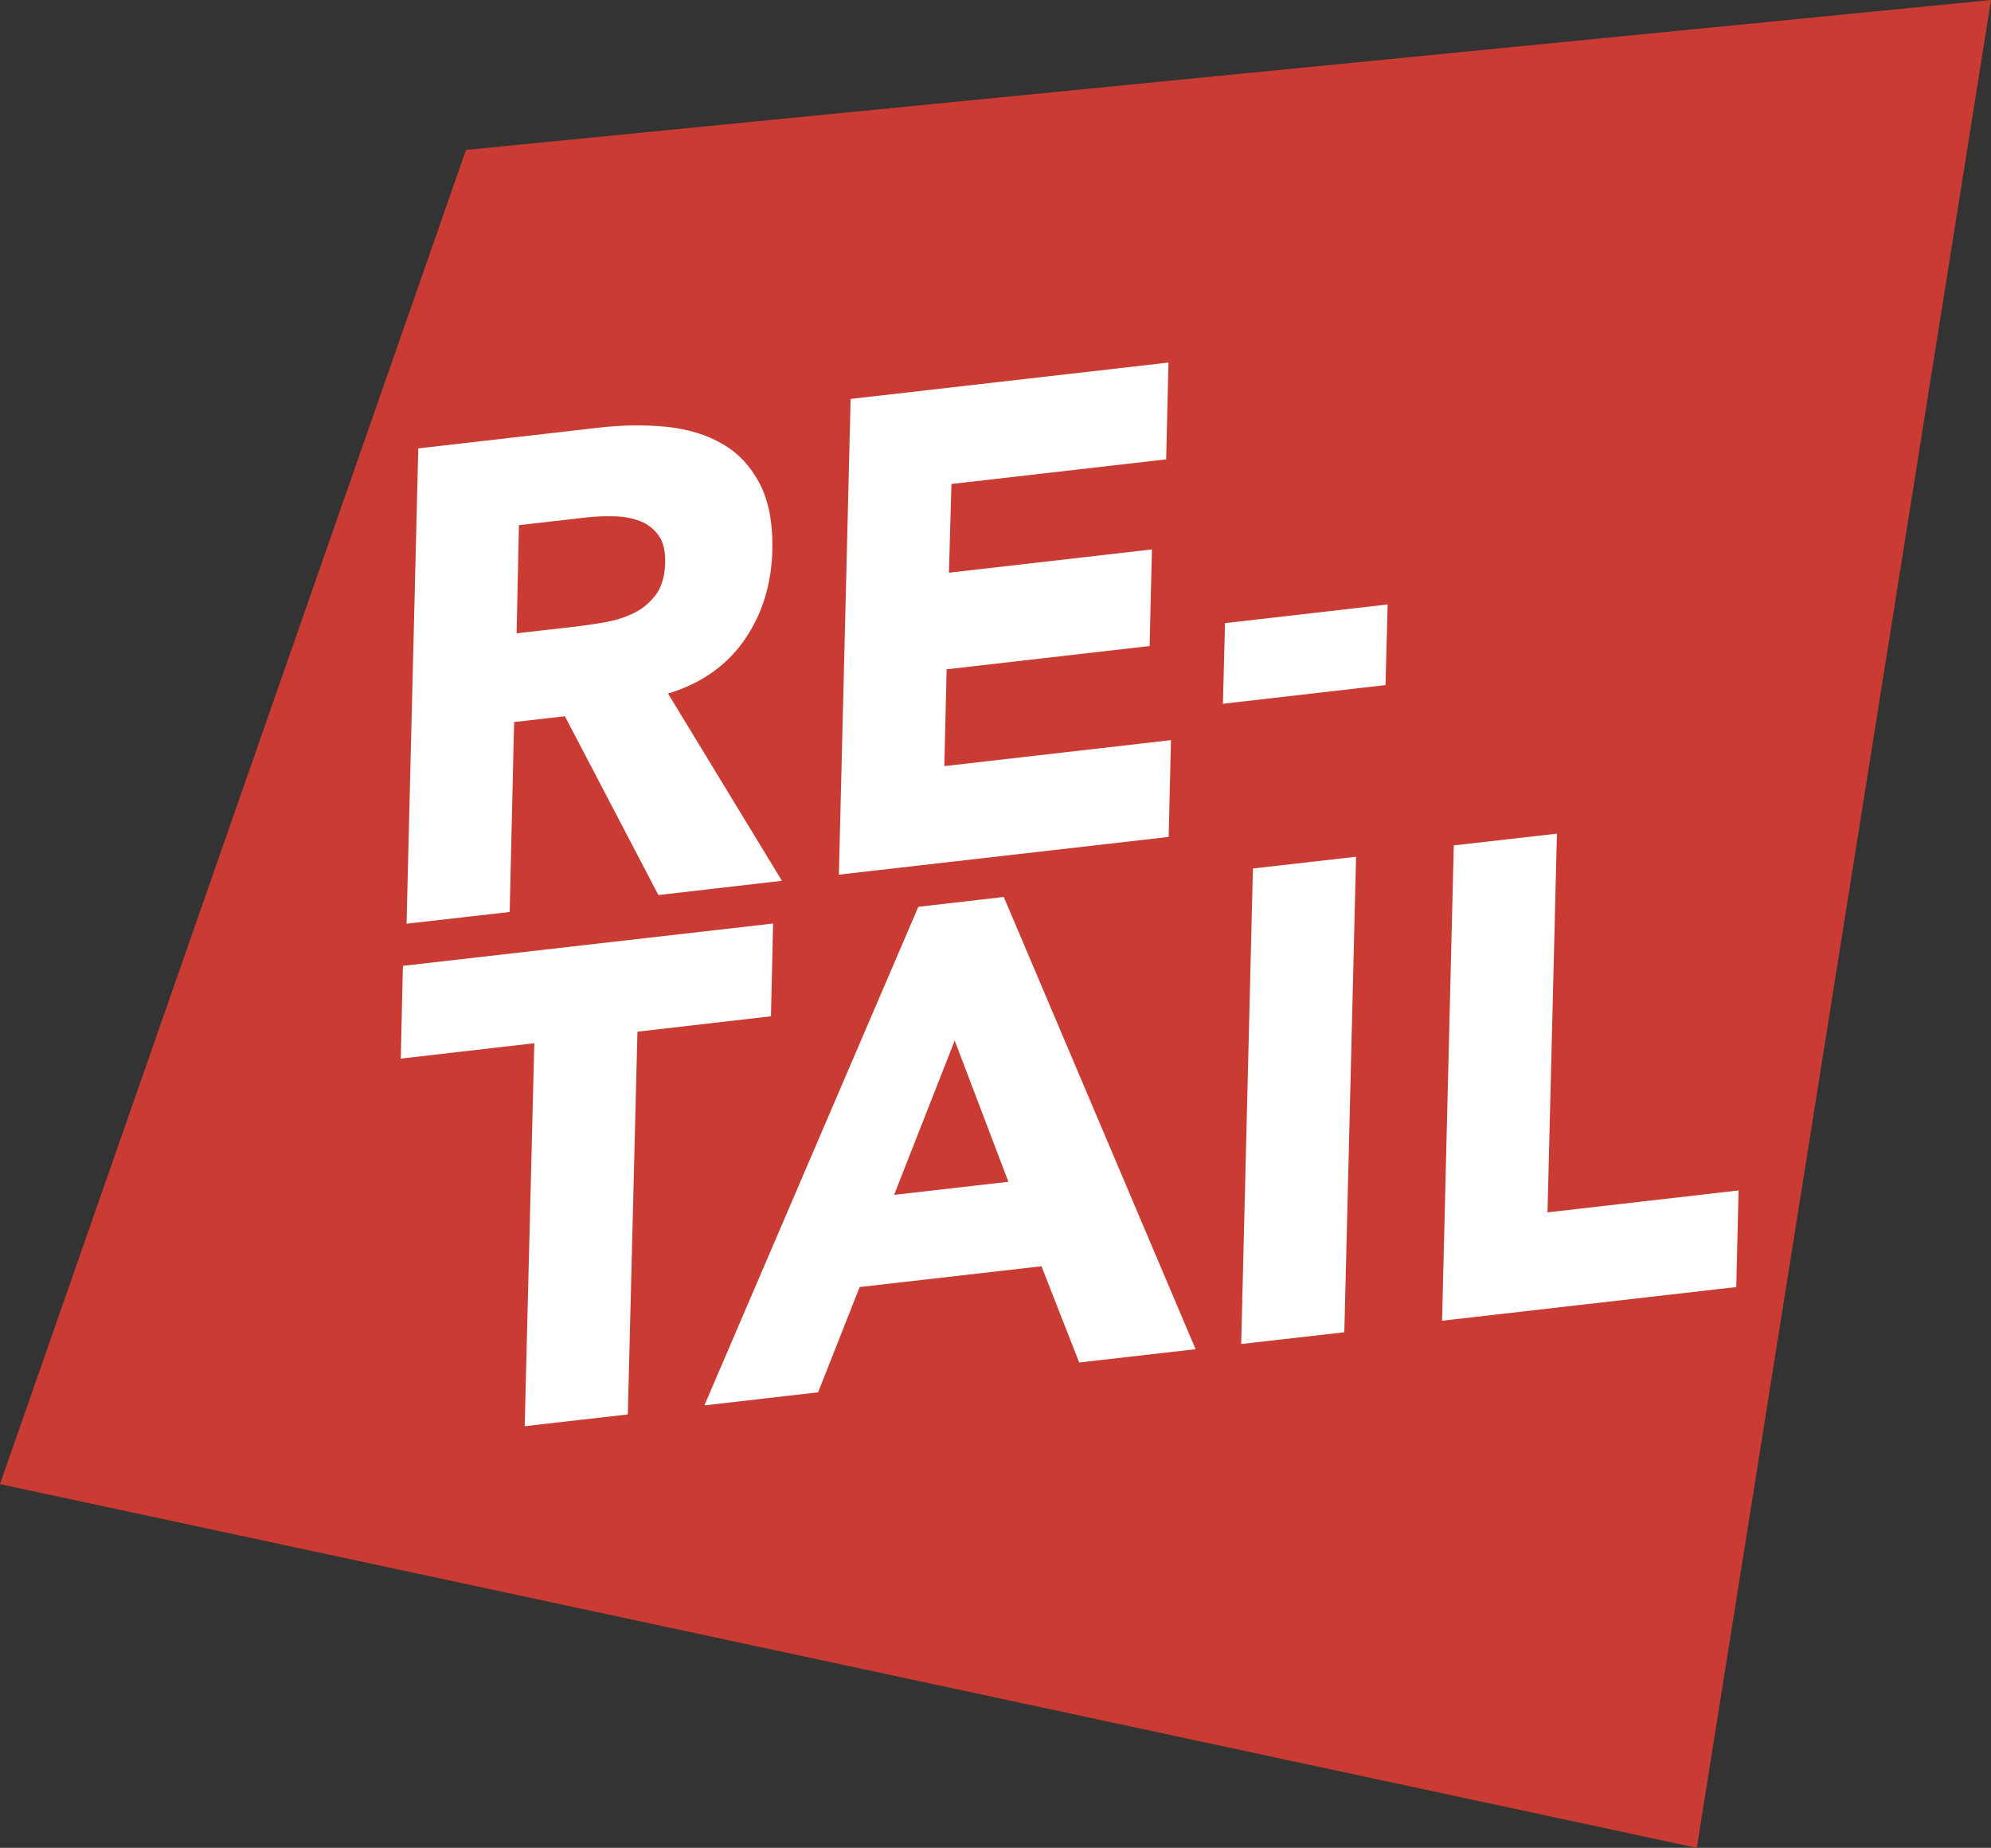 <?xml version="1.0" encoding="UTF-8"?><svg id="Calque_1" xmlns="http://www.w3.org/2000/svg" viewBox="0 0 103.48 96.02"><rect x="0" y="0" width="103.48" height="96.02" fill="#333333" stroke="none"/><defs><style>.cls-1{fill:#ca3c33;}.cls-1,.cls-2{stroke-width:0px;}.cls-2{fill:#fff;}</style></defs><polygon class="cls-1" points="24.22 7.79 103.48 0 88.19 96.02 0 77.12 24.22 7.79"/><path class="cls-2" d="m21.74,23.3l9.41-1.08c1.24-.14,2.41-.15,3.51-.04,1.1.12,2.07.41,2.89.89.82.47,1.47,1.17,1.94,2.07.47.91.69,2.08.65,3.53-.06,1.75-.54,3.28-1.46,4.6-.92,1.32-2.24,2.25-3.96,2.77l5.92,9.73-6.42.74-4.86-9.29-2.64.3-.23,9.87-5.36.61.61-24.71Zm5.1,9.61l3.16-.36c.48-.06.99-.13,1.52-.23.53-.1,1.02-.26,1.46-.48.44-.22.81-.54,1.11-.94.3-.41.46-.95.48-1.62.02-.63-.09-1.11-.34-1.46-.25-.34-.57-.59-.96-.74-.39-.15-.83-.24-1.33-.25-.5-.01-.99,0-1.47.06l-3.5.4-.12,5.62Z"/><path class="cls-2" d="m44.21,20.73l16.52-1.89-.12,5.03-11.16,1.28-.13,4.61,10.55-1.21-.12,5.02-10.55,1.21-.12,5.03,11.78-1.35-.12,5.03-17.14,1.96.61-24.71Z"/><path class="cls-2" d="m72.01,35.6l-8.45.97.11-4.19,8.45-.97-.11,4.19Z"/><path class="cls-2" d="m27.77,54.21l-6.94.8.11-4.82,19.24-2.2-.11,4.82-6.94.8-.5,19.89-5.36.61.5-19.89Z"/><path class="cls-2" d="m47.74,47.12l4.43-.51,9.97,23.5-6.05.69-1.96-5-9.45,1.08-2.16,5.47-5.91.68,11.12-25.91Zm1.88,6.95l-3.15,8.02,5.94-.68-2.79-7.34Z"/><path class="cls-2" d="m65.12,45.13l5.36-.61-.61,24.71-5.36.61.61-24.71Z"/><path class="cls-2" d="m75.56,43.93l5.36-.61-.49,19.68,9.93-1.14-.12,5.02-15.29,1.75.61-24.71Z"/></svg>